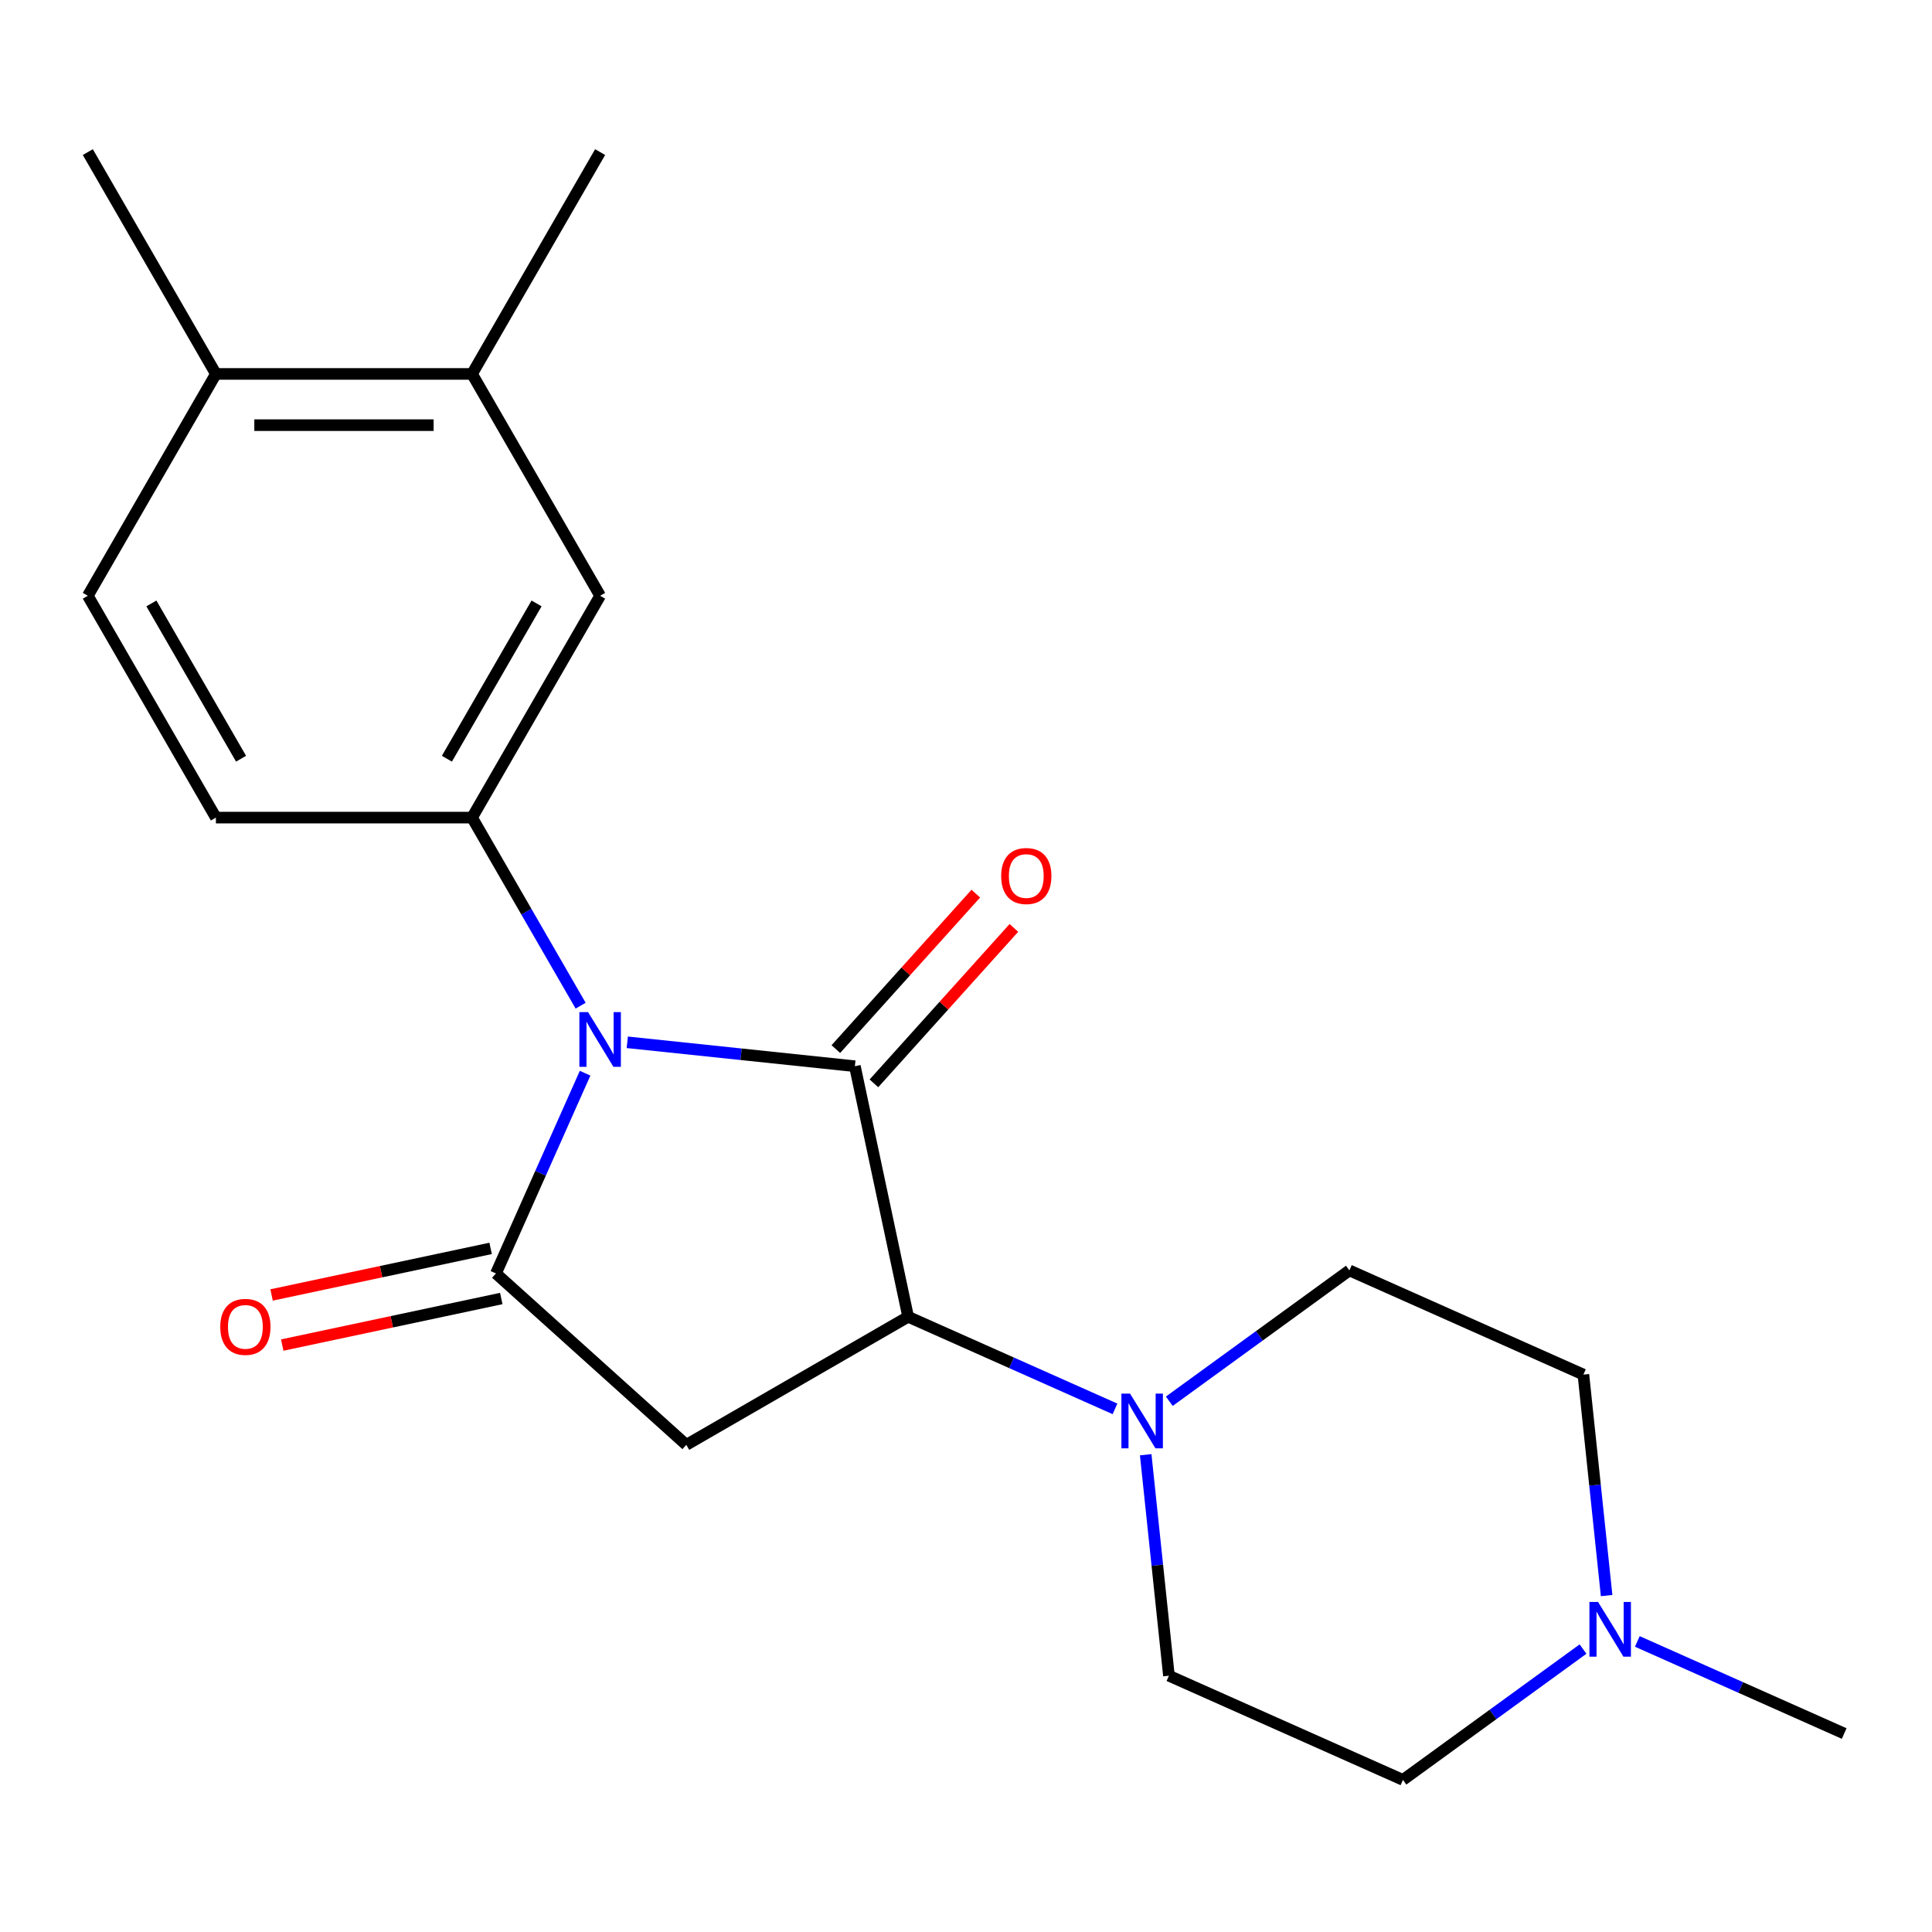 <?xml version='1.0' encoding='iso-8859-1'?>
<svg version='1.1' baseProfile='full'
              xmlns='http://www.w3.org/2000/svg'
                      xmlns:rdkit='http://www.rdkit.org/xml'
                      xmlns:xlink='http://www.w3.org/1999/xlink'
                  xml:space='preserve'
width='1000px' height='1000px' viewBox='0 0 1000 1000'>
<!-- END OF HEADER -->
<rect style='opacity:1.0;fill:#FFFFFF;stroke:none' width='1000' height='1000' x='0' y='0'> </rect>
<path class='bond-0' d='M 324.681,539.492 L 383.584,545.683' style='fill:none;fill-rule:evenodd;stroke:#0000FF;stroke-width:6px;stroke-linecap:butt;stroke-linejoin:miter;stroke-opacity:1' />
<path class='bond-0' d='M 383.584,545.683 L 442.486,551.873' style='fill:none;fill-rule:evenodd;stroke:#000000;stroke-width:6px;stroke-linecap:butt;stroke-linejoin:miter;stroke-opacity:1' />
<path class='bond-1' d='M 302.846,555.489 L 279.773,607.313' style='fill:none;fill-rule:evenodd;stroke:#0000FF;stroke-width:6px;stroke-linecap:butt;stroke-linejoin:miter;stroke-opacity:1' />
<path class='bond-1' d='M 279.773,607.313 L 256.699,659.138' style='fill:none;fill-rule:evenodd;stroke:#000000;stroke-width:6px;stroke-linecap:butt;stroke-linejoin:miter;stroke-opacity:1' />
<path class='bond-4' d='M 300.537,520.54 L 272.435,471.866' style='fill:none;fill-rule:evenodd;stroke:#0000FF;stroke-width:6px;stroke-linecap:butt;stroke-linejoin:miter;stroke-opacity:1' />
<path class='bond-4' d='M 272.435,471.866 L 244.333,423.192' style='fill:none;fill-rule:evenodd;stroke:#000000;stroke-width:6px;stroke-linecap:butt;stroke-linejoin:miter;stroke-opacity:1' />
<path class='bond-2' d='M 442.486,551.873 L 470.052,681.562' style='fill:none;fill-rule:evenodd;stroke:#000000;stroke-width:6px;stroke-linecap:butt;stroke-linejoin:miter;stroke-opacity:1' />
<path class='bond-8' d='M 452.339,560.745 L 488.561,520.517' style='fill:none;fill-rule:evenodd;stroke:#000000;stroke-width:6px;stroke-linecap:butt;stroke-linejoin:miter;stroke-opacity:1' />
<path class='bond-8' d='M 488.561,520.517 L 524.782,480.289' style='fill:none;fill-rule:evenodd;stroke:#FF0000;stroke-width:6px;stroke-linecap:butt;stroke-linejoin:miter;stroke-opacity:1' />
<path class='bond-8' d='M 432.633,543.002 L 468.854,502.774' style='fill:none;fill-rule:evenodd;stroke:#000000;stroke-width:6px;stroke-linecap:butt;stroke-linejoin:miter;stroke-opacity:1' />
<path class='bond-8' d='M 468.854,502.774 L 505.076,462.546' style='fill:none;fill-rule:evenodd;stroke:#FF0000;stroke-width:6px;stroke-linecap:butt;stroke-linejoin:miter;stroke-opacity:1' />
<path class='bond-3' d='M 256.699,659.138 L 355.229,747.855' style='fill:none;fill-rule:evenodd;stroke:#000000;stroke-width:6px;stroke-linecap:butt;stroke-linejoin:miter;stroke-opacity:1' />
<path class='bond-10' d='M 253.942,646.169 L 197.255,658.218' style='fill:none;fill-rule:evenodd;stroke:#000000;stroke-width:6px;stroke-linecap:butt;stroke-linejoin:miter;stroke-opacity:1' />
<path class='bond-10' d='M 197.255,658.218 L 140.568,670.267' style='fill:none;fill-rule:evenodd;stroke:#FF0000;stroke-width:6px;stroke-linecap:butt;stroke-linejoin:miter;stroke-opacity:1' />
<path class='bond-10' d='M 259.456,672.107 L 202.769,684.156' style='fill:none;fill-rule:evenodd;stroke:#000000;stroke-width:6px;stroke-linecap:butt;stroke-linejoin:miter;stroke-opacity:1' />
<path class='bond-10' d='M 202.769,684.156 L 146.082,696.205' style='fill:none;fill-rule:evenodd;stroke:#FF0000;stroke-width:6px;stroke-linecap:butt;stroke-linejoin:miter;stroke-opacity:1' />
<path class='bond-5' d='M 470.052,681.562 L 523.587,705.397' style='fill:none;fill-rule:evenodd;stroke:#000000;stroke-width:6px;stroke-linecap:butt;stroke-linejoin:miter;stroke-opacity:1' />
<path class='bond-5' d='M 523.587,705.397 L 577.121,729.232' style='fill:none;fill-rule:evenodd;stroke:#0000FF;stroke-width:6px;stroke-linecap:butt;stroke-linejoin:miter;stroke-opacity:1' />
<path class='bond-21' d='M 470.052,681.562 L 355.229,747.855' style='fill:none;fill-rule:evenodd;stroke:#000000;stroke-width:6px;stroke-linecap:butt;stroke-linejoin:miter;stroke-opacity:1' />
<path class='bond-6' d='M 244.333,423.192 L 310.626,308.369' style='fill:none;fill-rule:evenodd;stroke:#000000;stroke-width:6px;stroke-linecap:butt;stroke-linejoin:miter;stroke-opacity:1' />
<path class='bond-6' d='M 231.313,392.71 L 277.718,312.334' style='fill:none;fill-rule:evenodd;stroke:#000000;stroke-width:6px;stroke-linecap:butt;stroke-linejoin:miter;stroke-opacity:1' />
<path class='bond-11' d='M 244.333,423.192 L 111.748,423.192' style='fill:none;fill-rule:evenodd;stroke:#000000;stroke-width:6px;stroke-linecap:butt;stroke-linejoin:miter;stroke-opacity:1' />
<path class='bond-12' d='M 605.23,725.278 L 651.835,691.418' style='fill:none;fill-rule:evenodd;stroke:#0000FF;stroke-width:6px;stroke-linecap:butt;stroke-linejoin:miter;stroke-opacity:1' />
<path class='bond-12' d='M 651.835,691.418 L 698.44,657.558' style='fill:none;fill-rule:evenodd;stroke:#000000;stroke-width:6px;stroke-linecap:butt;stroke-linejoin:miter;stroke-opacity:1' />
<path class='bond-13' d='M 593.012,752.964 L 599.023,810.157' style='fill:none;fill-rule:evenodd;stroke:#0000FF;stroke-width:6px;stroke-linecap:butt;stroke-linejoin:miter;stroke-opacity:1' />
<path class='bond-13' d='M 599.023,810.157 L 605.035,867.349' style='fill:none;fill-rule:evenodd;stroke:#000000;stroke-width:6px;stroke-linecap:butt;stroke-linejoin:miter;stroke-opacity:1' />
<path class='bond-9' d='M 310.626,308.369 L 244.333,193.546' style='fill:none;fill-rule:evenodd;stroke:#000000;stroke-width:6px;stroke-linecap:butt;stroke-linejoin:miter;stroke-opacity:1' />
<path class='bond-7' d='M 819.368,853.556 L 772.763,887.416' style='fill:none;fill-rule:evenodd;stroke:#0000FF;stroke-width:6px;stroke-linecap:butt;stroke-linejoin:miter;stroke-opacity:1' />
<path class='bond-7' d='M 772.763,887.416 L 726.158,921.277' style='fill:none;fill-rule:evenodd;stroke:#000000;stroke-width:6px;stroke-linecap:butt;stroke-linejoin:miter;stroke-opacity:1' />
<path class='bond-18' d='M 847.477,849.602 L 901.011,873.437' style='fill:none;fill-rule:evenodd;stroke:#0000FF;stroke-width:6px;stroke-linecap:butt;stroke-linejoin:miter;stroke-opacity:1' />
<path class='bond-18' d='M 901.011,873.437 L 954.545,897.272' style='fill:none;fill-rule:evenodd;stroke:#000000;stroke-width:6px;stroke-linecap:butt;stroke-linejoin:miter;stroke-opacity:1' />
<path class='bond-23' d='M 831.585,825.87 L 825.574,768.678' style='fill:none;fill-rule:evenodd;stroke:#0000FF;stroke-width:6px;stroke-linecap:butt;stroke-linejoin:miter;stroke-opacity:1' />
<path class='bond-23' d='M 825.574,768.678 L 819.563,711.485' style='fill:none;fill-rule:evenodd;stroke:#000000;stroke-width:6px;stroke-linecap:butt;stroke-linejoin:miter;stroke-opacity:1' />
<path class='bond-19' d='M 244.333,193.546 L 310.626,78.723' style='fill:none;fill-rule:evenodd;stroke:#000000;stroke-width:6px;stroke-linecap:butt;stroke-linejoin:miter;stroke-opacity:1' />
<path class='bond-22' d='M 244.333,193.546 L 111.748,193.546' style='fill:none;fill-rule:evenodd;stroke:#000000;stroke-width:6px;stroke-linecap:butt;stroke-linejoin:miter;stroke-opacity:1' />
<path class='bond-22' d='M 224.446,220.063 L 131.635,220.063' style='fill:none;fill-rule:evenodd;stroke:#000000;stroke-width:6px;stroke-linecap:butt;stroke-linejoin:miter;stroke-opacity:1' />
<path class='bond-15' d='M 111.748,423.192 L 45.455,308.369' style='fill:none;fill-rule:evenodd;stroke:#000000;stroke-width:6px;stroke-linecap:butt;stroke-linejoin:miter;stroke-opacity:1' />
<path class='bond-15' d='M 124.768,392.71 L 78.363,312.334' style='fill:none;fill-rule:evenodd;stroke:#000000;stroke-width:6px;stroke-linecap:butt;stroke-linejoin:miter;stroke-opacity:1' />
<path class='bond-16' d='M 698.44,657.558 L 819.563,711.485' style='fill:none;fill-rule:evenodd;stroke:#000000;stroke-width:6px;stroke-linecap:butt;stroke-linejoin:miter;stroke-opacity:1' />
<path class='bond-17' d='M 605.035,867.349 L 726.158,921.277' style='fill:none;fill-rule:evenodd;stroke:#000000;stroke-width:6px;stroke-linecap:butt;stroke-linejoin:miter;stroke-opacity:1' />
<path class='bond-14' d='M 111.748,193.546 L 45.455,308.369' style='fill:none;fill-rule:evenodd;stroke:#000000;stroke-width:6px;stroke-linecap:butt;stroke-linejoin:miter;stroke-opacity:1' />
<path class='bond-20' d='M 111.748,193.546 L 45.455,78.723' style='fill:none;fill-rule:evenodd;stroke:#000000;stroke-width:6px;stroke-linecap:butt;stroke-linejoin:miter;stroke-opacity:1' />
<path  class='atom-0' d='M 304.366 523.854
L 313.646 538.854
Q 314.566 540.334, 316.046 543.014
Q 317.526 545.694, 317.606 545.854
L 317.606 523.854
L 321.366 523.854
L 321.366 552.174
L 317.486 552.174
L 307.526 535.774
Q 306.366 533.854, 305.126 531.654
Q 303.926 529.454, 303.566 528.774
L 303.566 552.174
L 299.886 552.174
L 299.886 523.854
L 304.366 523.854
' fill='#0000FF'/>
<path  class='atom-6' d='M 584.916 721.33
L 594.196 736.33
Q 595.116 737.81, 596.596 740.49
Q 598.076 743.17, 598.156 743.33
L 598.156 721.33
L 601.916 721.33
L 601.916 749.65
L 598.036 749.65
L 588.076 733.25
Q 586.916 731.33, 585.676 729.13
Q 584.476 726.93, 584.116 726.25
L 584.116 749.65
L 580.436 749.65
L 580.436 721.33
L 584.916 721.33
' fill='#0000FF'/>
<path  class='atom-8' d='M 827.162 829.185
L 836.442 844.185
Q 837.362 845.665, 838.842 848.345
Q 840.322 851.025, 840.402 851.185
L 840.402 829.185
L 844.162 829.185
L 844.162 857.505
L 840.282 857.505
L 830.322 841.105
Q 829.162 839.185, 827.922 836.985
Q 826.722 834.785, 826.362 834.105
L 826.362 857.505
L 822.682 857.505
L 822.682 829.185
L 827.162 829.185
' fill='#0000FF'/>
<path  class='atom-9' d='M 518.203 453.423
Q 518.203 446.623, 521.563 442.823
Q 524.923 439.023, 531.203 439.023
Q 537.483 439.023, 540.843 442.823
Q 544.203 446.623, 544.203 453.423
Q 544.203 460.303, 540.803 464.223
Q 537.403 468.103, 531.203 468.103
Q 524.963 468.103, 521.563 464.223
Q 518.203 460.343, 518.203 453.423
M 531.203 464.903
Q 535.523 464.903, 537.843 462.023
Q 540.203 459.103, 540.203 453.423
Q 540.203 447.863, 537.843 445.063
Q 535.523 442.223, 531.203 442.223
Q 526.883 442.223, 524.523 445.023
Q 522.203 447.823, 522.203 453.423
Q 522.203 459.143, 524.523 462.023
Q 526.883 464.903, 531.203 464.903
' fill='#FF0000'/>
<path  class='atom-11' d='M 114.01 686.784
Q 114.01 679.984, 117.37 676.184
Q 120.73 672.384, 127.01 672.384
Q 133.29 672.384, 136.65 676.184
Q 140.01 679.984, 140.01 686.784
Q 140.01 693.664, 136.61 697.584
Q 133.21 701.464, 127.01 701.464
Q 120.77 701.464, 117.37 697.584
Q 114.01 693.704, 114.01 686.784
M 127.01 698.264
Q 131.33 698.264, 133.65 695.384
Q 136.01 692.464, 136.01 686.784
Q 136.01 681.224, 133.65 678.424
Q 131.33 675.584, 127.01 675.584
Q 122.69 675.584, 120.33 678.384
Q 118.01 681.184, 118.01 686.784
Q 118.01 692.504, 120.33 695.384
Q 122.69 698.264, 127.01 698.264
' fill='#FF0000'/>
</svg>
